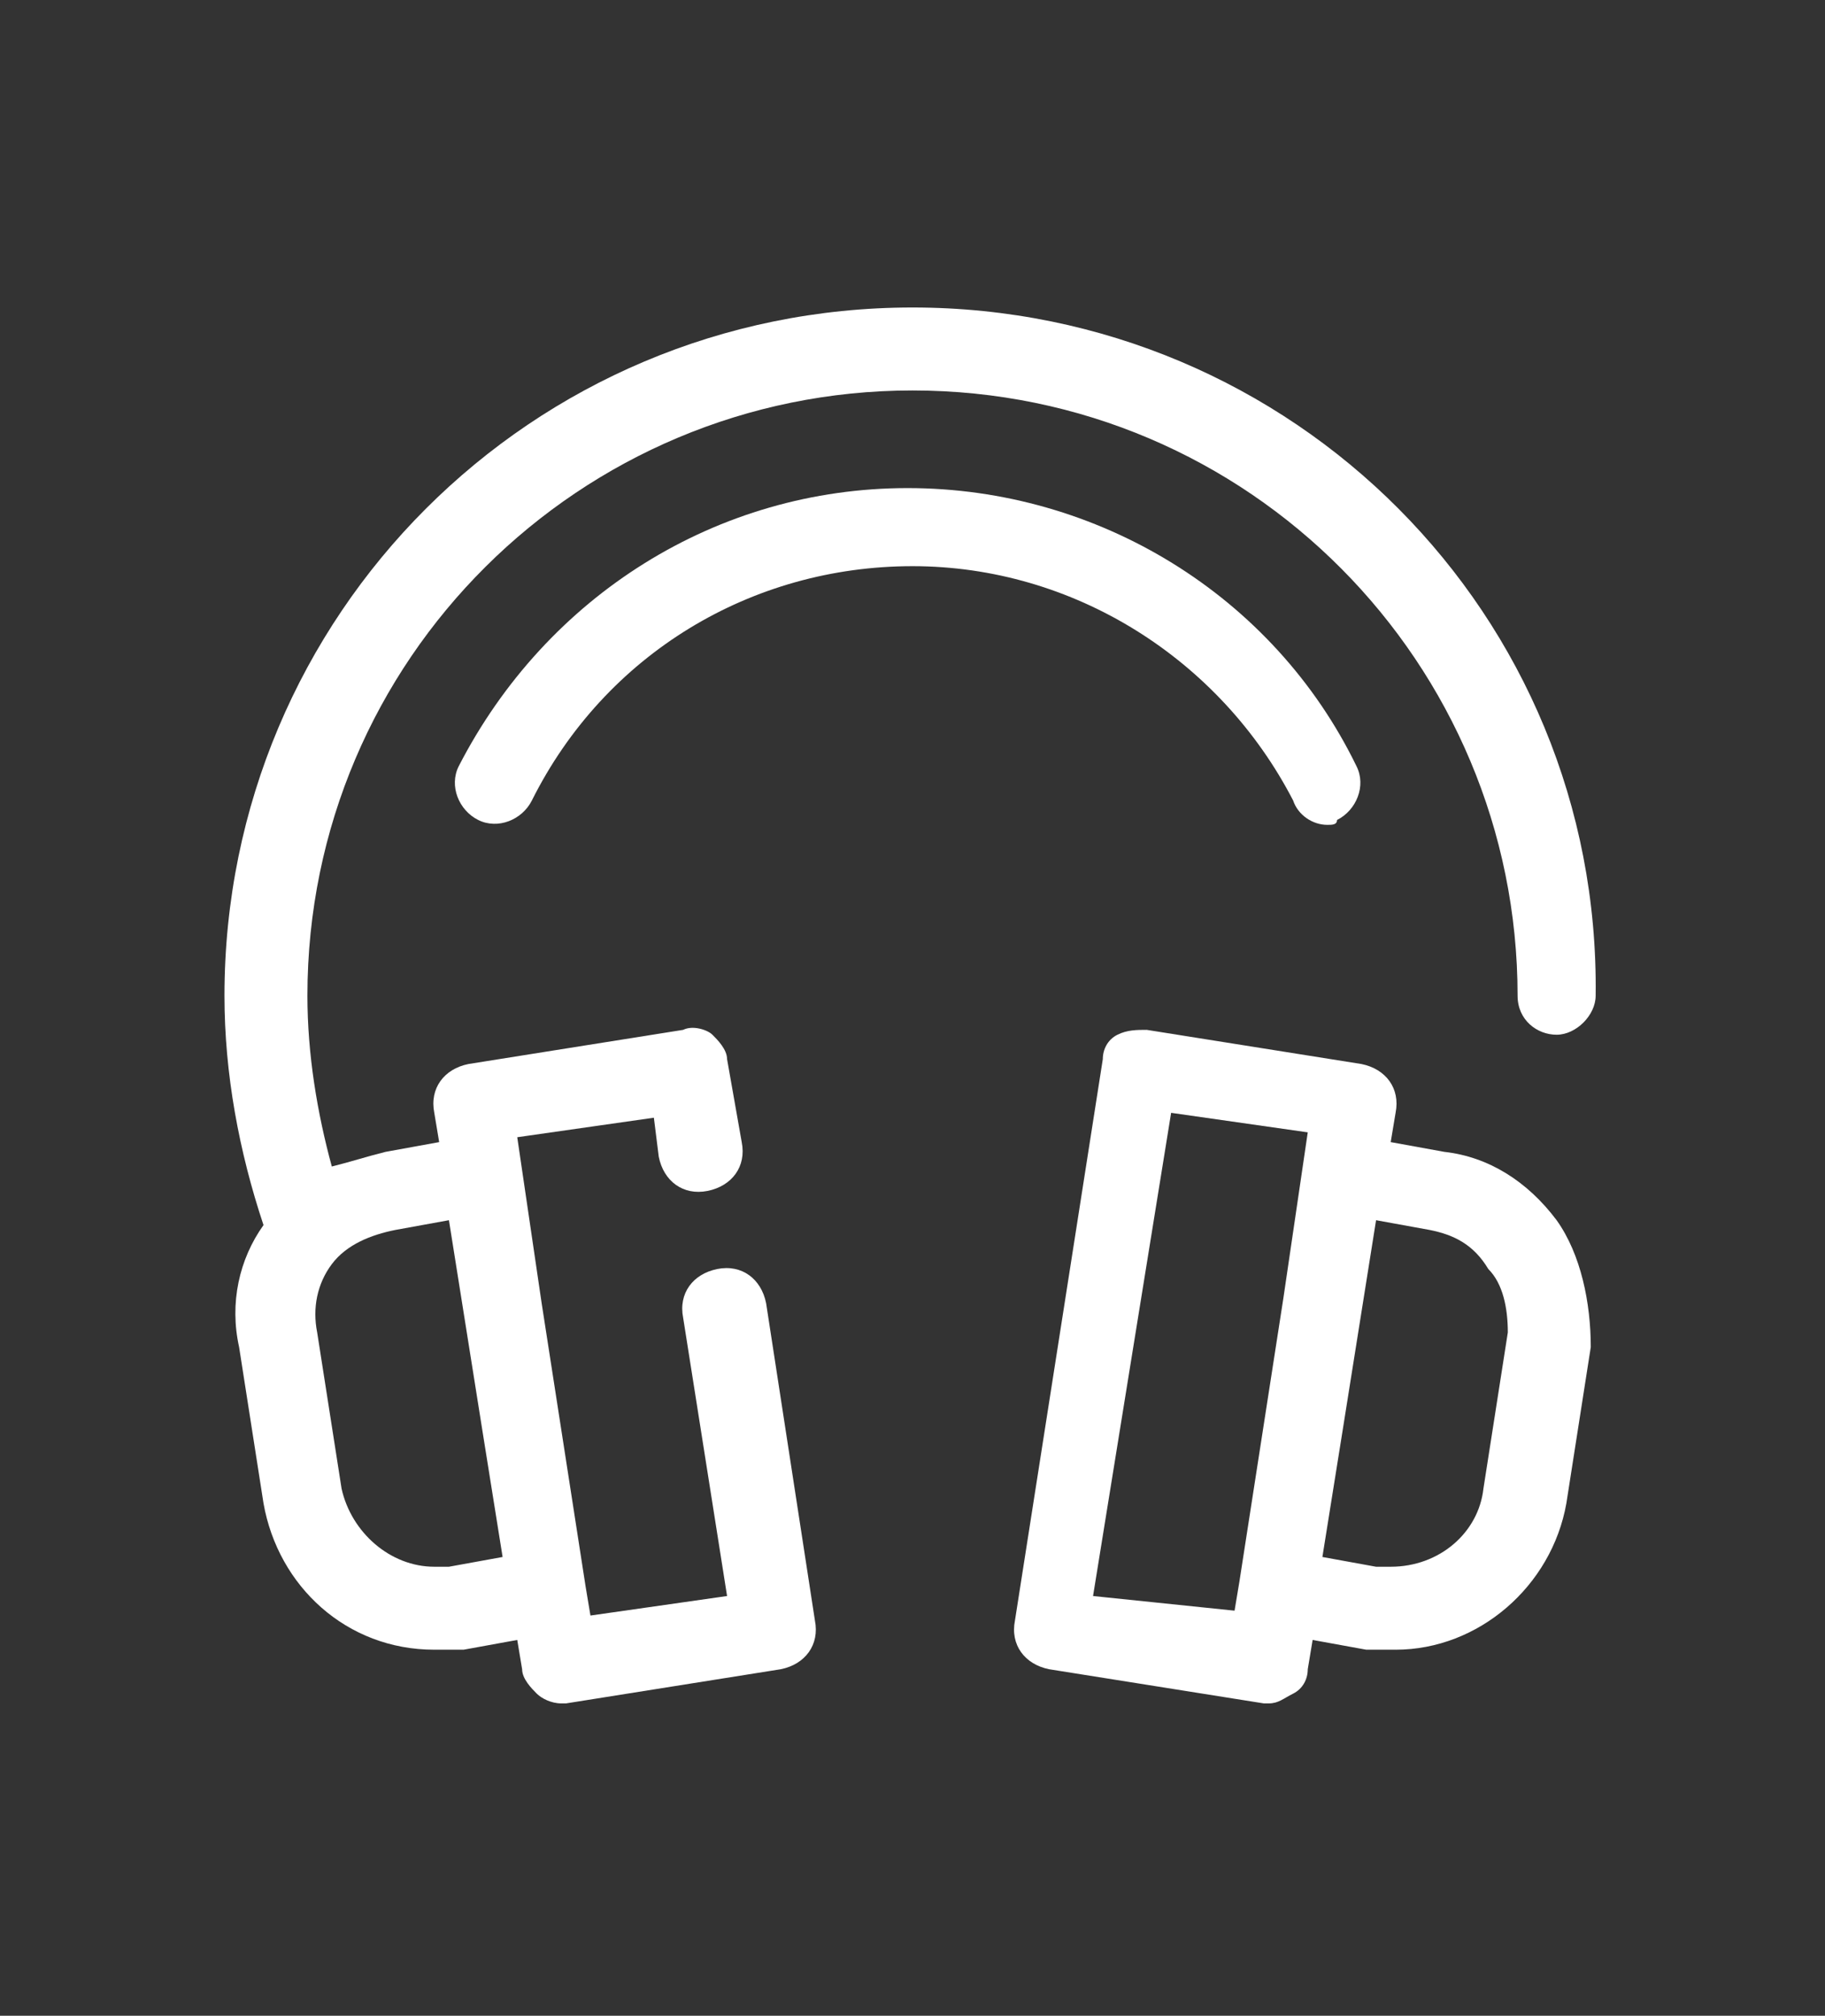 <?xml version="1.0" encoding="utf-8"?>
<!-- Generator: Adobe Illustrator 27.3.0, SVG Export Plug-In . SVG Version: 6.00 Build 0)  -->
<svg version="1.1" id="Ebene_1" xmlns="http://www.w3.org/2000/svg" xmlns:xlink="http://www.w3.org/1999/xlink" x="0px" y="0px"
	 viewBox="0 0 37.4 41.3" style="enable-background:new 0 0 37.4 41.3;" xml:space="preserve">
<rect x="0" y="0" width="37.4" height="41.3" fill="#333333" stroke="none"/>
<style type="text/css">
	.st0{display:none;}
	.st1{display:inline;}
	.st2{clip-path:url(#SVGID_00000049928387856030516840000001178353675691689611_);}
	.st3{clip-path:url(#SVGID_00000026131013779687505600000000589002746021395390_);fill:#FFFFFF;}
	.st4{clip-path:url(#SVGID_00000008148864272264110420000014740897422897048231_);fill:#FFFFFF;}
	.st5{clip-path:url(#SVGID_00000043430289459297106840000000607367368364166823_);fill:#FFFFFF;}
	.st6{clip-path:url(#SVGID_00000027578810030794789080000009677736871532359853_);}
	.st7{clip-path:url(#SVGID_00000050653142039016022400000017171619234692057987_);fill:#FFFFFF;}
	.st8{clip-path:url(#SVGID_00000064313434452705757340000015037924347536460956_);fill:#FFFFFF;}
	.st9{clip-path:url(#SVGID_00000161629825266550700110000009344039096327282065_);fill:#FFFFFF;}
</style>
<g class="st0">
	<g id="Layer_1" class="st1">
		<g>
			<g>
				<defs>
					<rect id="SVGID_1_" x="-211.7" y="-223.5" width="461.7" height="461.7"/>
				</defs>
				<clipPath id="SVGID_00000021098647034720690920000006219520914369741467_">
					<use xlink:href="#SVGID_1_"  style="overflow:visible;"/>
				</clipPath>
				<g style="clip-path:url(#SVGID_00000021098647034720690920000006219520914369741467_);">
					<g>
						<defs>
							<rect id="SVGID_00000090267539235948239550000012436391016853318301_" x="-211.7" y="-223.5" width="461.7" height="461.7"/>
						</defs>
						<clipPath id="SVGID_00000043440718268351270920000008951290250388899497_">
							<use xlink:href="#SVGID_00000090267539235948239550000012436391016853318301_"  style="overflow:visible;"/>
						</clipPath>
						<path style="clip-path:url(#SVGID_00000043440718268351270920000008951290250388899497_);fill:#FFFFFF;" d="M156.4-52.4
							c-4.8,0-9.7-3.2-11.3-8.1c-24.2-46.8-72.7-77.5-125.9-77.5s-101.7,29.1-125.9,77.5c-3.2,6.5-11.3,9.7-17.8,6.5
							c-6.5-3.2-9.7-11.3-6.5-17.8c29.1-56.5,85.6-92,148.5-92s121.1,35.5,148.5,92c3.2,6.5,0,14.5-6.5,17.8
							C159.6-52.4,158-52.4,156.4-52.4"/>
					</g>
					<g>
						<defs>
							<rect id="SVGID_00000047759933807529109600000003083563792293345215_" x="-211.7" y="-223.5" width="461.7" height="461.7"/>
						</defs>
						<clipPath id="SVGID_00000129203475872234527380000003640098850594280118_">
							<use xlink:href="#SVGID_00000047759933807529109600000003083563792293345215_"  style="overflow:visible;"/>
						</clipPath>
						<path style="clip-path:url(#SVGID_00000129203475872234527380000003640098850594280118_);fill:#FFFFFF;" d="M232.2,78.4
							c-9.7-12.9-22.6-21-37.1-22.6l-17.8-3.2l1.6-9.7c1.6-8.1-3.2-14.5-11.3-16.1l-71-11.3c-3.2,0-6.5,0-9.7,1.6
							c-3.2,1.6-4.8,4.8-4.8,8.1L53,210.8c-1.6,8.1,3.2,14.5,11.3,16.1l71,11.3h1.6c3.2,0,4.8-1.6,8.1-3.2c3.2-1.6,4.8-4.8,4.8-8.1
							l1.6-9.7l17.8,3.2c3.2,0,6.5,0,9.7,0c27.4,0,51.7-21,56.5-48.4l8.1-51.7C243.5,105.9,240.3,89.7,232.2,78.4 M78.9,202.7
							l25.8-159.8l45.2,6.5l-8.1,54.9l-14.5,93.6l-1.6,9.7L78.9,202.7z M216.1,115.5l-8.1,51.7c-1.6,14.5-14.5,25.8-30.7,25.8
							c-1.6,0-3.2,0-4.8,0l-17.8-3.2l6.5-40.4l11.3-71l17.8,3.2c8.1,1.6,14.5,4.8,19.4,12.9C214.5,99.4,216.1,107.5,216.1,115.5"/>
					</g>
					<g>
						<defs>
							<rect id="SVGID_00000119824012082160518160000006306121477029856424_" x="-211.7" y="-223.5" width="461.7" height="461.7"/>
						</defs>
						<clipPath id="SVGID_00000129901620677553076180000017087856660628152745_">
							<use xlink:href="#SVGID_00000119824012082160518160000006306121477029856424_"  style="overflow:visible;"/>
						</clipPath>
						<path style="clip-path:url(#SVGID_00000129901620677553076180000017087856660628152745_);fill:#FFFFFF;" d="M19.1-223.5
							c-125.9,0-227.6,101.7-227.6,227.6c0,25.8,4.8,51.7,12.9,75.9c-8.1,11.3-11.3,25.8-8.1,40.4l8.1,51.7
							c4.8,27.4,27.4,48.4,56.5,48.4c3.2,0,6.5,0,9.7,0l17.8-3.2l1.6,9.7c0,3.2,3.2,6.5,4.8,8.1c1.6,1.6,4.8,3.2,8.1,3.2h1.6
							l71-11.3c8.1-1.6,12.9-8.1,11.3-16.1l-16.1-104.9c-1.6-8.1-8.1-12.9-16.1-11.3c-8.1,1.6-12.9,8.1-11.3,16.1l14.5,92l-45.2,6.5
							l-1.6-9.7l-14.5-93.6l-8.1-54.9l45.2-6.5l1.6,12.9c1.6,8.1,8.1,12.9,16.1,11.3s12.9-8.1,11.3-16.1l-4.8-27.4
							c0-3.2-3.2-6.5-4.8-8.1c-1.6-1.6-6.5-3.2-9.7-1.6l-71,11.3c-8.1,1.6-12.9,8.1-11.3,16.1l1.6,9.7l-17.8,3.2
							c-6.5,1.6-11.3,3.2-17.8,4.8c-4.8-17.8-8.1-37.1-8.1-56.5c0-111.4,90.4-200.2,200.2-200.2c111.4,0,200.2,90.4,200.2,200.2
							c0,8.1,6.5,12.9,12.9,12.9c6.5,0,12.9-6.5,12.9-12.9C246.8-121.8,145.1-223.5,19.1-223.5 M-152,81.6l17.8-3.2l11.3,71
							l6.5,40.4l-17.8,3.2c-1.6,0-3.2,0-4.8,0c-14.5,0-27.4-11.3-30.7-25.8l-8.1-51.7c-1.6-8.1,0-16.1,4.8-22.6
							C-168.2,86.5-160.1,83.3-152,81.6"/>
					</g>
				</g>
			</g>
		</g>
	</g>
</g>
<g>
	<g id="Layer_1_00000042011788491348040520000009427502381531341755_">
		<g>
			<g>
				<defs>
					<rect id="SVGID_00000136395585207129001460000014560923080438216354_" x="4.4" y="6.3" width="28.6" height="28.6"/>
				</defs>
				<clipPath id="SVGID_00000044885421923831372230000012000414710536452998_">
					<use xlink:href="#SVGID_00000136395585207129001460000014560923080438216354_"  style="overflow:visible;"/>
				</clipPath>
				<g style="clip-path:url(#SVGID_00000044885421923831372230000012000414710536452998_);">
					<g>
						<defs>
							<rect id="SVGID_00000164510254765501504590000017948641065023346565_" x="4.4" y="6.3" width="28.6" height="28.6"/>
						</defs>
						<clipPath id="SVGID_00000065757919810872834760000010159658985989055669_">
							<use xlink:href="#SVGID_00000164510254765501504590000017948641065023346565_"  style="overflow:visible;"/>
						</clipPath>
						<path style="clip-path:url(#SVGID_00000065757919810872834760000010159658985989055669_);fill:#FFFFFF;" d="M27.2,16.9
							c-0.3,0-0.6-0.2-0.7-0.5c-1.5-2.9-4.5-4.8-7.8-4.8s-6.3,1.8-7.8,4.8c-0.2,0.4-0.7,0.6-1.1,0.4c-0.4-0.2-0.6-0.7-0.4-1.1
							c1.8-3.5,5.3-5.7,9.2-5.7s7.5,2.2,9.2,5.7c0.2,0.4,0,0.9-0.4,1.1C27.4,16.9,27.3,16.9,27.2,16.9"/>
					</g>
					<g>
						<defs>
							<rect id="SVGID_00000134936281890335242080000004922905158354848662_" x="4.4" y="6.3" width="28.6" height="28.6"/>
						</defs>
						<clipPath id="SVGID_00000105393505046942338120000016794903683699718841_">
							<use xlink:href="#SVGID_00000134936281890335242080000004922905158354848662_"  style="overflow:visible;"/>
						</clipPath>
						<path style="clip-path:url(#SVGID_00000105393505046942338120000016794903683699718841_);fill:#FFFFFF;" d="M31.9,25
							c-0.6-0.8-1.4-1.3-2.3-1.4l-1.1-0.2l0.1-0.6c0.1-0.5-0.2-0.9-0.7-1l-4.4-0.7c-0.2,0-0.4,0-0.6,0.1s-0.3,0.3-0.3,0.5l-1.8,11.5
							c-0.1,0.5,0.2,0.9,0.7,1l4.4,0.7H26c0.2,0,0.3-0.1,0.5-0.2c0.2-0.1,0.3-0.3,0.3-0.5l0.1-0.6l1.1,0.2c0.2,0,0.4,0,0.6,0
							c1.7,0,3.2-1.3,3.5-3l0.5-3.2C32.6,26.7,32.4,25.7,31.9,25 M22.4,32.7l1.6-9.9l2.8,0.4l-0.5,3.4l-0.9,5.8L25.3,33L22.4,32.7z
							 M30.9,27.3l-0.5,3.2c-0.1,0.9-0.9,1.6-1.9,1.6c-0.1,0-0.2,0-0.3,0l-1.1-0.2l0.4-2.5l0.7-4.4l1.1,0.2c0.5,0.1,0.9,0.3,1.2,0.8
							C30.8,26.3,30.9,26.8,30.9,27.3"/>
					</g>
					<g>
						<defs>
							<rect id="SVGID_00000149360234108029328330000016008807810003754429_" x="4.4" y="6.3" width="28.6" height="28.6"/>
						</defs>
						<clipPath id="SVGID_00000039124975856701559000000006602735975298993339_">
							<use xlink:href="#SVGID_00000149360234108029328330000016008807810003754429_"  style="overflow:visible;"/>
						</clipPath>
						<path style="clip-path:url(#SVGID_00000039124975856701559000000006602735975298993339_);fill:#FFFFFF;" d="M18.7,6.3
							c-7.8,0-14.1,6.3-14.1,14.1c0,1.6,0.3,3.2,0.8,4.7c-0.5,0.7-0.7,1.6-0.5,2.5l0.5,3.2c0.3,1.7,1.7,3,3.5,3c0.2,0,0.4,0,0.6,0
							l1.1-0.2l0.1,0.6c0,0.2,0.2,0.4,0.3,0.5c0.1,0.1,0.3,0.2,0.5,0.2h0.1l4.4-0.7c0.5-0.1,0.8-0.5,0.7-1l-1-6.5
							c-0.1-0.5-0.5-0.8-1-0.7s-0.8,0.5-0.7,1l0.9,5.7l-2.8,0.4L12,32.5l-0.9-5.8l-0.5-3.4l2.8-0.4l0.1,0.8c0.1,0.5,0.5,0.8,1,0.7
							s0.8-0.5,0.7-1l-0.3-1.7c0-0.2-0.2-0.4-0.3-0.5S14.2,21,14,21.1l-4.4,0.7c-0.5,0.1-0.8,0.5-0.7,1L9,23.4l-1.1,0.2
							c-0.4,0.1-0.7,0.2-1.1,0.3c-0.3-1.1-0.5-2.3-0.5-3.5C6.3,13.5,11.9,8,18.7,8c6.9,0,12.4,5.6,12.4,12.4c0,0.5,0.4,0.8,0.8,0.8
							s0.8-0.4,0.8-0.8C32.8,12.6,26.5,6.3,18.7,6.3 M8.1,25.2L9.2,25l0.7,4.4l0.4,2.5l-1.1,0.2c-0.1,0-0.2,0-0.3,0
							c-0.9,0-1.7-0.7-1.9-1.6l-0.5-3.2c-0.1-0.5,0-1,0.3-1.4C7.1,25.5,7.6,25.3,8.1,25.2"/>
					</g>
				</g>
			</g>
		</g>
	</g>
</g>
</svg>
